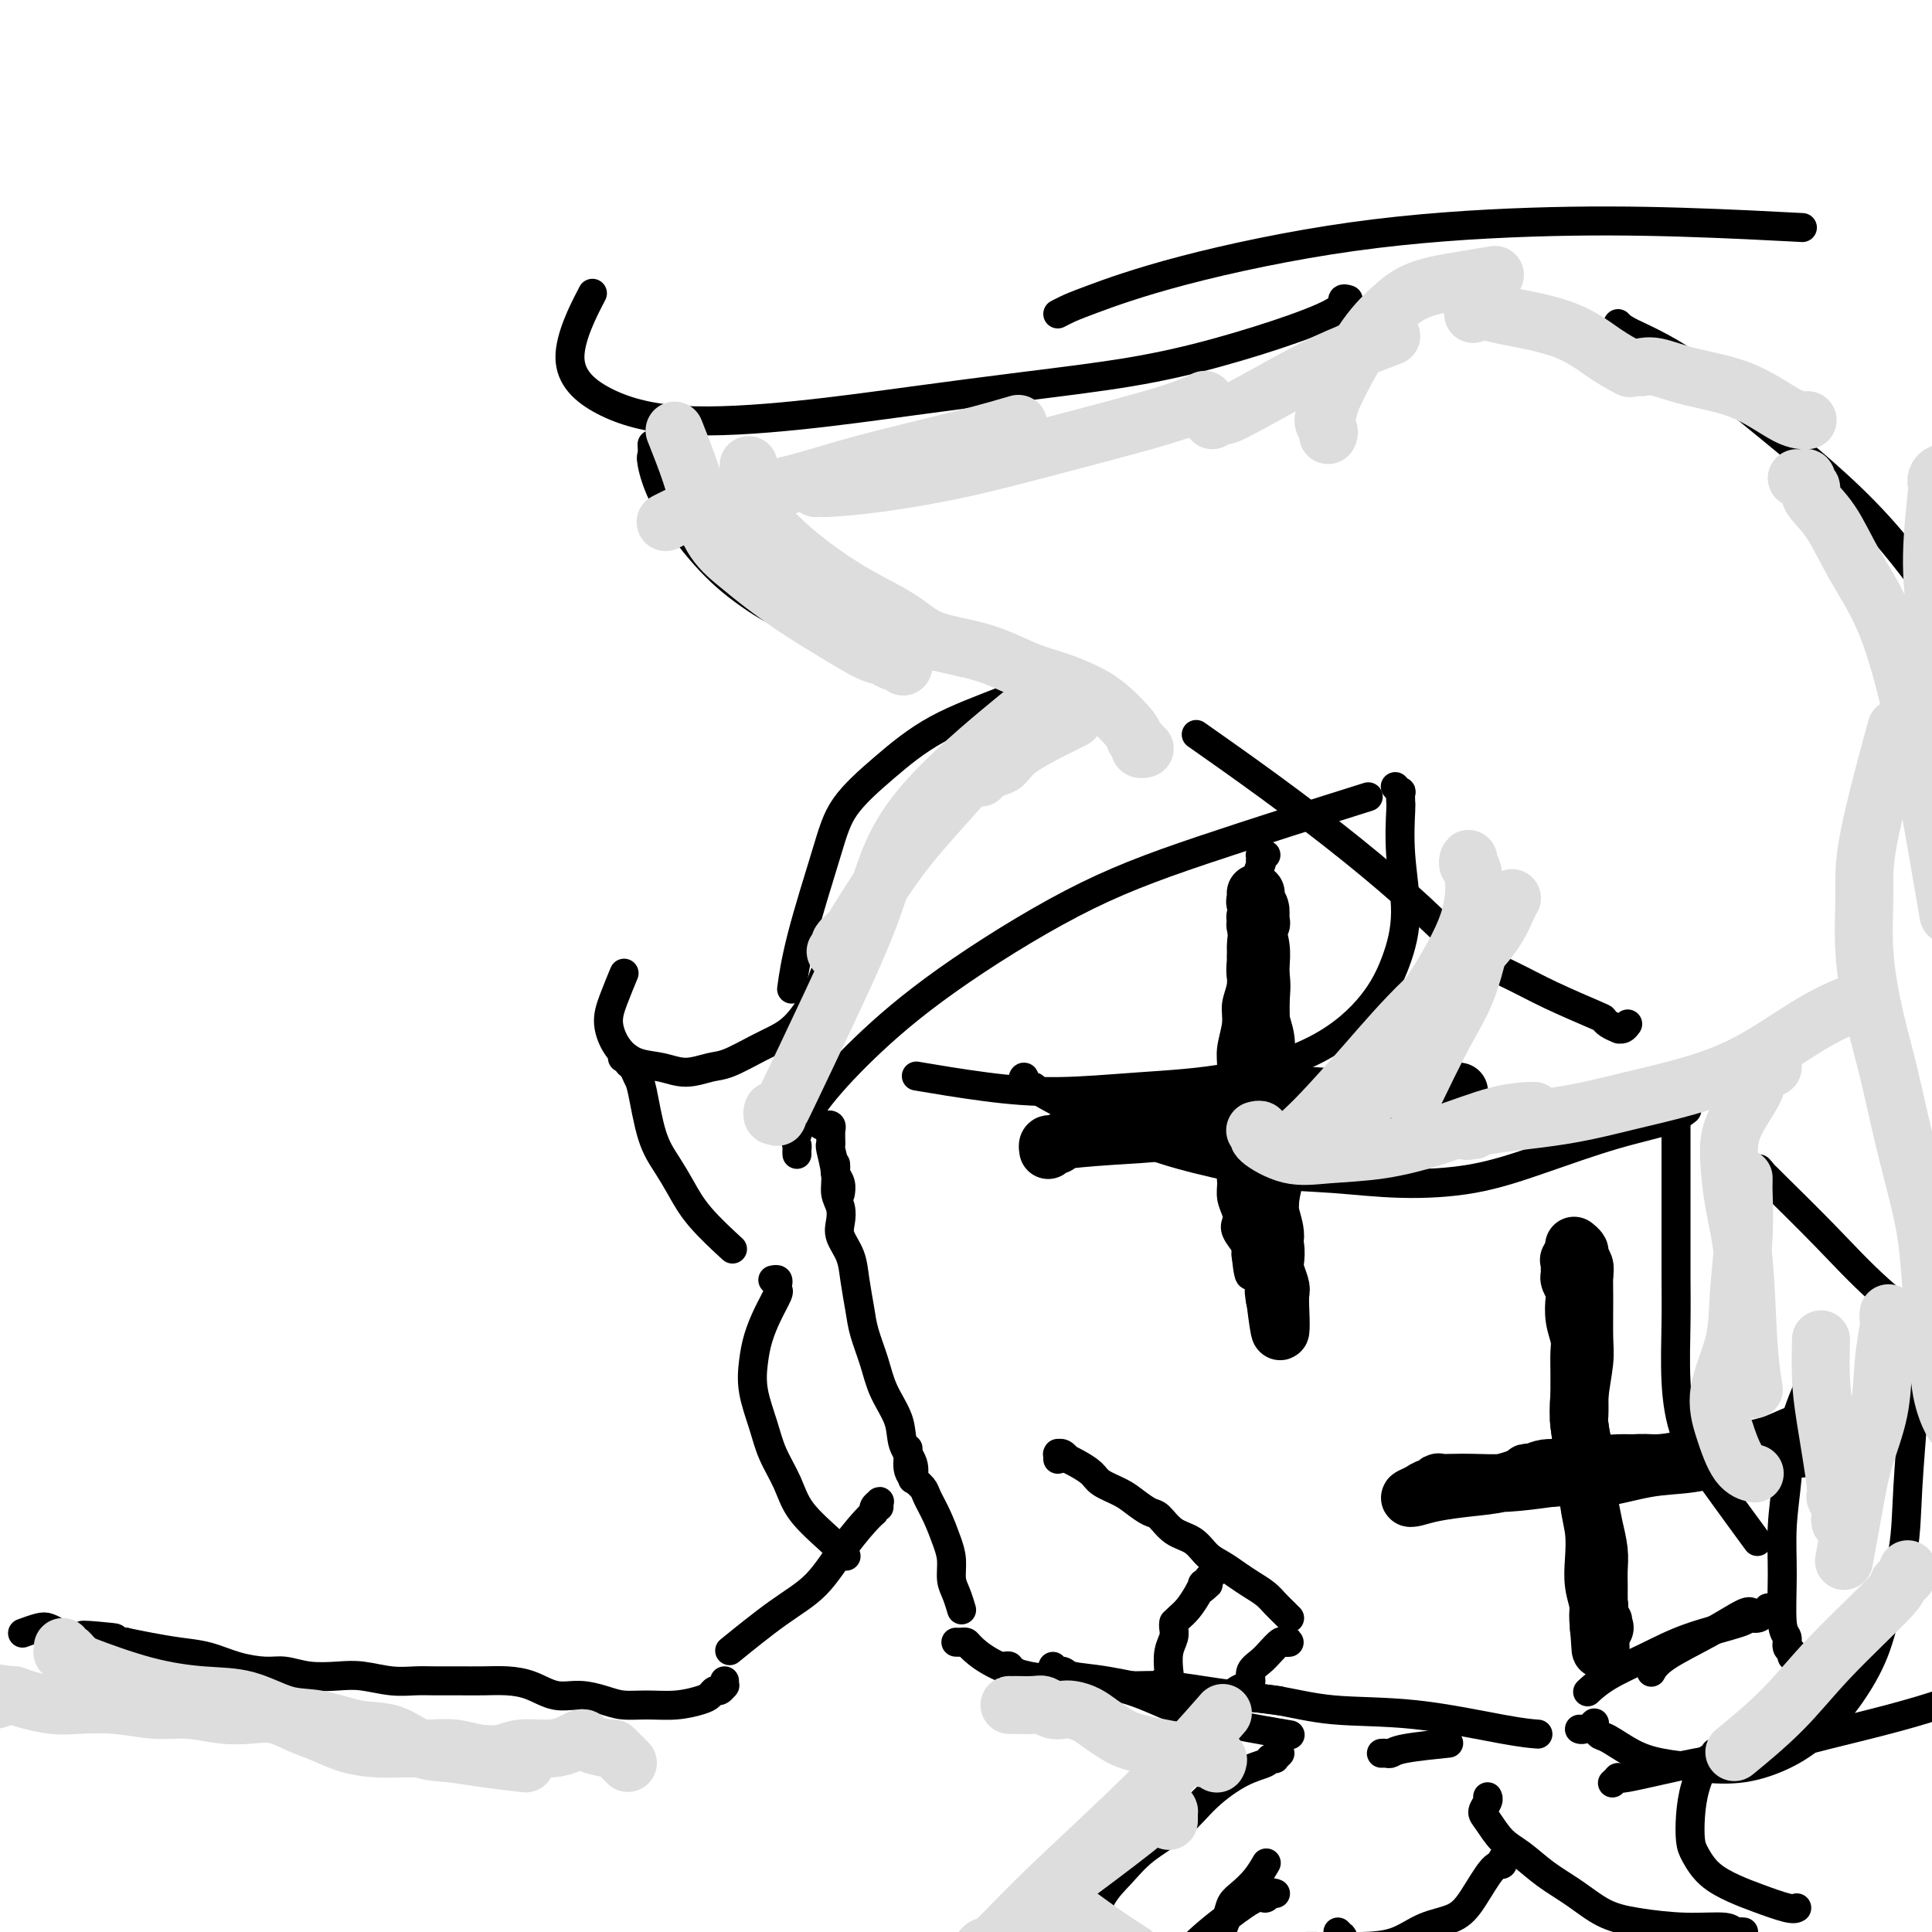 <svg viewBox='0 0 400 400' version='1.1' xmlns='http://www.w3.org/2000/svg' xmlns:xlink='http://www.w3.org/1999/xlink'><g fill='none' stroke='#000000' stroke-width='6' stroke-linecap='round' stroke-linejoin='round'><path d='M219,65c0.637,-0.328 1.274,-0.655 2,-1c0.726,-0.345 1.540,-0.706 5,-2c3.460,-1.294 9.564,-3.520 19,-6c9.436,-2.480 22.202,-5.214 35,-7c12.798,-1.786 25.626,-2.623 37,-3c11.374,-0.377 21.293,-0.294 31,0c9.707,0.294 19.202,0.798 23,1c3.798,0.202 1.899,0.101 0,0'/><path d='M335,67c0.422,0.471 0.845,0.942 3,2c2.155,1.058 6.043,2.702 11,6c4.957,3.298 10.983,8.248 18,14c7.017,5.752 15.025,12.305 22,20c6.975,7.695 12.916,16.533 18,24c5.084,7.467 9.310,13.562 11,16c1.690,2.438 0.845,1.219 0,0'/><path d='M279,62c0.129,0.037 0.258,0.074 0,0c-0.258,-0.074 -0.903,-0.260 -1,0c-0.097,0.260 0.355,0.965 -1,2c-1.355,1.035 -4.517,2.402 -9,4c-4.483,1.598 -10.286,3.429 -16,5c-5.714,1.571 -11.340,2.882 -18,4c-6.660,1.118 -14.354,2.042 -22,3c-7.646,0.958 -15.245,1.951 -23,3c-7.755,1.049 -15.667,2.153 -24,3c-8.333,0.847 -17.086,1.437 -24,1c-6.914,-0.437 -11.987,-1.901 -16,-4c-4.013,-2.099 -6.965,-4.834 -7,-9c-0.035,-4.166 2.847,-9.762 4,-12c1.153,-2.238 0.576,-1.119 0,0'/><path d='M135,92c0.040,0.786 0.081,1.572 0,2c-0.081,0.428 -0.282,0.497 0,2c0.282,1.503 1.049,4.440 3,8c1.951,3.560 5.088,7.742 8,11c2.912,3.258 5.601,5.591 9,8c3.399,2.409 7.509,4.893 14,7c6.491,2.107 15.363,3.836 21,5c5.637,1.164 8.039,1.761 9,2c0.961,0.239 0.480,0.119 0,0'/><path d='M223,141c-0.715,0.086 -1.430,0.173 -2,0c-0.570,-0.173 -0.996,-0.604 -3,0c-2.004,0.604 -5.587,2.244 -10,4c-4.413,1.756 -9.654,3.627 -14,6c-4.346,2.373 -7.795,5.246 -11,8c-3.205,2.754 -6.165,5.387 -8,8c-1.835,2.613 -2.543,5.206 -4,10c-1.457,4.794 -3.661,11.791 -5,17c-1.339,5.209 -1.811,8.631 -2,10c-0.189,1.369 -0.094,0.684 0,0'/><path d='M165,239c-0.017,-0.331 -0.035,-0.662 0,-1c0.035,-0.338 0.122,-0.682 0,-1c-0.122,-0.318 -0.452,-0.609 0,-2c0.452,-1.391 1.686,-3.881 4,-7c2.314,-3.119 5.707,-6.865 10,-11c4.293,-4.135 9.484,-8.658 17,-14c7.516,-5.342 17.355,-11.504 26,-16c8.645,-4.496 16.097,-7.326 27,-11c10.903,-3.674 25.258,-8.193 31,-10c5.742,-1.807 2.871,-0.904 0,0'/><path d='M289,163c-0.113,-0.129 -0.226,-0.258 0,0c0.226,0.258 0.791,0.902 1,1c0.209,0.098 0.061,-0.351 0,0c-0.061,0.351 -0.035,1.500 0,2c0.035,0.500 0.079,0.349 0,2c-0.079,1.651 -0.279,5.104 0,9c0.279,3.896 1.039,8.234 1,12c-0.039,3.766 -0.876,6.959 -2,10c-1.124,3.041 -2.535,5.929 -5,9c-2.465,3.071 -5.985,6.324 -11,9c-5.015,2.676 -11.524,4.776 -18,6c-6.476,1.224 -12.918,1.571 -19,2c-6.082,0.429 -11.806,0.940 -17,1c-5.194,0.060 -9.860,-0.330 -15,-1c-5.140,-0.670 -10.754,-1.620 -13,-2c-2.246,-0.380 -1.123,-0.190 0,0'/><path d='M212,224c0.064,-0.507 0.129,-1.014 0,-1c-0.129,0.014 -0.450,0.548 0,1c0.450,0.452 1.672,0.821 2,1c0.328,0.179 -0.239,0.166 3,2c3.239,1.834 10.284,5.515 16,8c5.716,2.485 10.102,3.775 15,5c4.898,1.225 10.308,2.384 15,3c4.692,0.616 8.665,0.688 13,1c4.335,0.312 9.030,0.863 14,1c4.970,0.137 10.215,-0.139 15,-1c4.785,-0.861 9.111,-2.308 14,-4c4.889,-1.692 10.341,-3.629 15,-5c4.659,-1.371 8.523,-2.177 11,-3c2.477,-0.823 3.565,-1.664 4,-2c0.435,-0.336 0.218,-0.168 0,0'/><path d='M347,233c-0.000,0.203 -0.000,0.407 0,1c0.000,0.593 0.000,1.577 0,2c-0.000,0.423 -0.001,0.285 0,3c0.001,2.715 0.004,8.281 0,13c-0.004,4.719 -0.015,8.590 0,12c0.015,3.410 0.054,6.359 0,10c-0.054,3.641 -0.202,7.976 0,12c0.202,4.024 0.755,7.738 2,11c1.245,3.262 3.181,6.070 6,10c2.819,3.930 6.520,8.980 8,11c1.480,2.020 0.740,1.010 0,0'/><path d='M371,343c0.122,-0.363 0.243,-0.726 0,-1c-0.243,-0.274 -0.851,-0.460 -1,-1c-0.149,-0.540 0.160,-1.436 0,-2c-0.160,-0.564 -0.788,-0.796 -1,-3c-0.212,-2.204 -0.009,-6.378 0,-10c0.009,-3.622 -0.176,-6.691 0,-10c0.176,-3.309 0.713,-6.859 1,-10c0.287,-3.141 0.324,-5.873 1,-9c0.676,-3.127 1.990,-6.650 3,-9c1.010,-2.350 1.717,-3.529 2,-4c0.283,-0.471 0.141,-0.236 0,0'/><path d='M396,287c0.007,-0.309 0.015,-0.618 0,0c-0.015,0.618 -0.052,2.163 0,3c0.052,0.837 0.192,0.965 0,4c-0.192,3.035 -0.717,8.977 -1,14c-0.283,5.023 -0.324,9.126 -1,13c-0.676,3.874 -1.986,7.519 -3,11c-1.014,3.481 -1.730,6.796 -3,10c-1.270,3.204 -3.092,6.295 -5,9c-1.908,2.705 -3.902,5.024 -6,7c-2.098,1.976 -4.300,3.611 -7,5c-2.700,1.389 -5.900,2.533 -9,3c-3.100,0.467 -6.101,0.257 -9,0c-2.899,-0.257 -5.695,-0.559 -8,-1c-2.305,-0.441 -4.118,-1.019 -6,-2c-1.882,-0.981 -3.831,-2.364 -5,-3c-1.169,-0.636 -1.557,-0.524 -2,-1c-0.443,-0.476 -0.942,-1.539 -1,-2c-0.058,-0.461 0.325,-0.319 0,0c-0.325,0.319 -1.357,0.817 -2,1c-0.643,0.183 -0.898,0.052 -1,0c-0.102,-0.052 -0.051,-0.026 0,0'/><path d='M334,369c-0.146,0.135 -0.292,0.269 0,0c0.292,-0.269 1.020,-0.943 1,-1c-0.020,-0.057 -0.790,0.501 2,0c2.790,-0.501 9.138,-2.063 14,-3c4.862,-0.937 8.236,-1.251 12,-2c3.764,-0.749 7.917,-1.934 12,-3c4.083,-1.066 8.095,-2.014 12,-3c3.905,-0.986 7.704,-2.010 11,-3c3.296,-0.990 6.090,-1.946 8,-3c1.910,-1.054 2.937,-2.207 7,-5c4.063,-2.793 11.161,-7.227 14,-9c2.839,-1.773 1.420,-0.887 0,0'/><path d='M173,241c0.030,0.354 0.061,0.708 0,1c-0.061,0.292 -0.212,0.522 0,1c0.212,0.478 0.788,1.206 1,2c0.212,0.794 0.061,1.656 0,2c-0.061,0.344 -0.030,0.172 0,0'/><path d='M170,233c0.453,-0.008 0.906,-0.016 1,0c0.094,0.016 -0.171,0.055 0,0c0.171,-0.055 0.778,-0.204 1,0c0.222,0.204 0.060,0.763 0,1c-0.060,0.237 -0.017,0.154 0,0c0.017,-0.154 0.009,-0.380 0,0c-0.009,0.380 -0.017,1.365 0,2c0.017,0.635 0.061,0.922 0,1c-0.061,0.078 -0.226,-0.051 0,1c0.226,1.051 0.843,3.281 1,5c0.157,1.719 -0.147,2.927 0,4c0.147,1.073 0.746,2.010 1,3c0.254,0.990 0.162,2.032 0,3c-0.162,0.968 -0.395,1.863 0,3c0.395,1.137 1.419,2.515 2,4c0.581,1.485 0.721,3.077 1,5c0.279,1.923 0.699,4.176 1,6c0.301,1.824 0.485,3.219 1,5c0.515,1.781 1.361,3.950 2,6c0.639,2.050 1.071,3.982 2,6c0.929,2.018 2.354,4.121 3,6c0.646,1.879 0.513,3.535 1,5c0.487,1.465 1.593,2.741 2,4c0.407,1.259 0.116,2.503 0,3c-0.116,0.497 -0.058,0.249 0,0'/><path d='M188,300c-0.000,0.030 -0.000,0.060 0,0c0.000,-0.060 0.000,-0.210 0,0c-0.000,0.210 -0.001,0.780 0,1c0.001,0.220 0.002,0.089 0,0c-0.002,-0.089 -0.008,-0.137 0,0c0.008,0.137 0.029,0.458 0,1c-0.029,0.542 -0.107,1.305 0,2c0.107,0.695 0.399,1.323 1,2c0.601,0.677 1.510,1.405 2,2c0.490,0.595 0.561,1.058 1,2c0.439,0.942 1.245,2.362 2,4c0.755,1.638 1.460,3.494 2,5c0.540,1.506 0.915,2.663 1,4c0.085,1.337 -0.122,2.853 0,4c0.122,1.147 0.571,1.924 1,3c0.429,1.076 0.837,2.450 1,3c0.163,0.550 0.082,0.275 0,0'/><path d='M208,345c-0.122,0.031 -0.245,0.061 0,0c0.245,-0.061 0.856,-0.214 1,0c0.144,0.214 -0.180,0.796 0,1c0.180,0.204 0.864,0.031 1,0c0.136,-0.031 -0.277,0.082 1,1c1.277,0.918 4.244,2.641 7,3c2.756,0.359 5.299,-0.647 8,-1c2.701,-0.353 5.559,-0.052 8,0c2.441,0.052 4.466,-0.143 7,0c2.534,0.143 5.576,0.626 8,1c2.424,0.374 4.230,0.639 7,1c2.770,0.361 6.506,0.817 8,1c1.494,0.183 0.747,0.091 0,0'/><path d='M198,340c-0.086,-0.003 -0.172,-0.006 0,0c0.172,0.006 0.601,0.023 1,0c0.399,-0.023 0.769,-0.084 1,0c0.231,0.084 0.323,0.314 1,1c0.677,0.686 1.941,1.829 4,3c2.059,1.171 4.915,2.372 8,3c3.085,0.628 6.401,0.683 10,1c3.599,0.317 7.481,0.894 11,2c3.519,1.106 6.675,2.740 10,4c3.325,1.260 6.818,2.147 11,3c4.182,0.853 9.052,1.672 11,2c1.948,0.328 0.974,0.164 0,0'/><path d='M218,345c-0.204,0.449 -0.408,0.897 0,1c0.408,0.103 1.430,-0.141 2,0c0.570,0.141 0.690,0.667 2,1c1.310,0.333 3.812,0.475 7,1c3.188,0.525 7.062,1.434 11,2c3.938,0.566 7.938,0.789 12,1c4.062,0.211 8.185,0.410 12,1c3.815,0.590 7.320,1.570 12,2c4.680,0.430 10.533,0.311 17,1c6.467,0.689 13.549,2.185 18,3c4.451,0.815 6.272,0.947 7,1c0.728,0.053 0.364,0.026 0,0'/><path d='M286,363c0.337,-0.022 0.673,-0.045 1,0c0.327,0.045 0.644,0.156 1,0c0.356,-0.156 0.750,-0.581 3,-1c2.250,-0.419 6.357,-0.834 8,-1c1.643,-0.166 0.821,-0.083 0,0'/><path d='M365,334c0.051,-0.117 0.102,-0.233 0,0c-0.102,0.233 -0.358,0.817 -1,1c-0.642,0.183 -1.669,-0.034 -2,0c-0.331,0.034 0.033,0.318 -2,1c-2.033,0.682 -6.465,1.763 -10,3c-3.535,1.237 -6.174,2.631 -9,4c-2.826,1.369 -5.838,2.715 -8,4c-2.162,1.285 -3.475,2.510 -4,3c-0.525,0.490 -0.263,0.245 0,0'/><path d='M366,333c0.058,-0.107 0.117,-0.214 0,0c-0.117,0.214 -0.409,0.749 -1,1c-0.591,0.251 -1.483,0.218 -2,0c-0.517,-0.218 -0.661,-0.622 -2,0c-1.339,0.622 -3.874,2.270 -7,4c-3.126,1.730 -6.841,3.543 -9,5c-2.159,1.457 -2.760,2.559 -3,3c-0.240,0.441 -0.120,0.220 0,0'/><path d='M264,364c0.544,-0.534 1.088,-1.069 1,-1c-0.088,0.069 -0.807,0.740 -1,1c-0.193,0.260 0.140,0.108 0,0c-0.140,-0.108 -0.754,-0.172 -1,0c-0.246,0.172 -0.123,0.579 -1,1c-0.877,0.421 -2.755,0.857 -5,2c-2.245,1.143 -4.859,2.995 -7,5c-2.141,2.005 -3.809,4.165 -6,6c-2.191,1.835 -4.906,3.347 -7,5c-2.094,1.653 -3.567,3.449 -5,5c-1.433,1.551 -2.828,2.859 -4,5c-1.172,2.141 -2.123,5.115 -3,7c-0.877,1.885 -1.679,2.681 -2,3c-0.321,0.319 -0.160,0.159 0,0'/><path d='M182,312c-0.030,-0.401 -0.061,-0.801 0,-1c0.061,-0.199 0.212,-0.195 0,0c-0.212,0.195 -0.788,0.582 -1,1c-0.212,0.418 -0.060,0.866 0,1c0.060,0.134 0.029,-0.047 -1,1c-1.029,1.047 -3.055,3.322 -5,6c-1.945,2.678 -3.810,5.759 -6,8c-2.190,2.241 -4.705,3.642 -8,6c-3.295,2.358 -7.370,5.674 -9,7c-1.630,1.326 -0.815,0.663 0,0'/><path d='M150,348c-0.024,0.455 -0.048,0.909 0,1c0.048,0.091 0.167,-0.183 0,0c-0.167,0.183 -0.619,0.823 -1,1c-0.381,0.177 -0.691,-0.111 -1,0c-0.309,0.111 -0.617,0.619 -1,1c-0.383,0.381 -0.842,0.635 -2,1c-1.158,0.365 -3.015,0.840 -5,1c-1.985,0.160 -4.098,0.006 -6,0c-1.902,-0.006 -3.593,0.135 -5,0c-1.407,-0.135 -2.532,-0.548 -4,-1c-1.468,-0.452 -3.280,-0.944 -5,-1c-1.720,-0.056 -3.347,0.325 -5,0c-1.653,-0.325 -3.331,-1.355 -5,-2c-1.669,-0.645 -3.331,-0.905 -5,-1c-1.669,-0.095 -3.347,-0.024 -5,0c-1.653,0.024 -3.281,0.003 -5,0c-1.719,-0.003 -3.528,0.013 -5,0c-1.472,-0.013 -2.605,-0.055 -4,0c-1.395,0.055 -3.052,0.207 -5,0c-1.948,-0.207 -4.189,-0.773 -6,-1c-1.811,-0.227 -3.193,-0.115 -5,0c-1.807,0.115 -4.039,0.234 -6,0c-1.961,-0.234 -3.650,-0.822 -5,-1c-1.350,-0.178 -2.363,0.055 -4,0c-1.637,-0.055 -3.900,-0.396 -6,-1c-2.100,-0.604 -4.037,-1.471 -6,-2c-1.963,-0.529 -3.952,-0.719 -6,-1c-2.048,-0.281 -4.157,-0.652 -6,-1c-1.843,-0.348 -3.422,-0.674 -5,-1'/><path d='M26,340c-16.368,-2.234 -5.790,-1.320 -3,-1c2.790,0.320 -2.210,0.046 -5,0c-2.790,-0.046 -3.372,0.135 -4,0c-0.628,-0.135 -1.304,-0.586 -2,-1c-0.696,-0.414 -1.413,-0.791 -2,-1c-0.587,-0.209 -1.043,-0.248 -2,0c-0.957,0.248 -2.416,0.785 -3,1c-0.584,0.215 -0.292,0.107 0,0'/><path d='M238,410c0.339,-0.083 0.679,-0.165 1,0c0.321,0.165 0.624,0.579 1,1c0.376,0.421 0.825,0.850 1,1c0.175,0.150 0.078,0.021 2,1c1.922,0.979 5.864,3.067 9,5c3.136,1.933 5.465,3.712 8,5c2.535,1.288 5.275,2.086 8,3c2.725,0.914 5.435,1.944 8,3c2.565,1.056 4.987,2.139 8,3c3.013,0.861 6.619,1.501 9,2c2.381,0.499 3.537,0.857 4,1c0.463,0.143 0.231,0.072 0,0'/><path d='M172,198c0.000,-0.111 0.001,-0.222 0,0c-0.001,0.222 -0.003,0.778 0,1c0.003,0.222 0.010,0.112 0,0c-0.010,-0.112 -0.039,-0.224 0,0c0.039,0.224 0.145,0.784 0,1c-0.145,0.216 -0.542,0.087 -1,1c-0.458,0.913 -0.976,2.868 -2,5c-1.024,2.132 -2.555,4.440 -4,6c-1.445,1.560 -2.805,2.370 -4,3c-1.195,0.630 -2.226,1.080 -4,2c-1.774,0.920 -4.291,2.311 -6,3c-1.709,0.689 -2.611,0.675 -4,1c-1.389,0.325 -3.266,0.990 -5,1c-1.734,0.010 -3.324,-0.634 -5,-1c-1.676,-0.366 -3.436,-0.453 -5,-1c-1.564,-0.547 -2.930,-1.556 -4,-3c-1.070,-1.444 -1.843,-3.325 -2,-5c-0.157,-1.675 0.304,-3.143 1,-5c0.696,-1.857 1.627,-4.102 2,-5c0.373,-0.898 0.186,-0.449 0,0'/><path d='M129,219c-0.120,0.026 -0.239,0.052 0,0c0.239,-0.052 0.837,-0.182 1,0c0.163,0.182 -0.109,0.676 0,1c0.109,0.324 0.598,0.476 1,1c0.402,0.524 0.715,1.419 1,2c0.285,0.581 0.541,0.848 1,3c0.459,2.152 1.122,6.189 2,9c0.878,2.811 1.970,4.397 3,6c1.030,1.603 1.998,3.224 3,5c1.002,1.776 2.039,3.709 4,6c1.961,2.291 4.846,4.940 6,6c1.154,1.060 0.577,0.530 0,0'/><path d='M160,265c0.419,-0.085 0.839,-0.169 1,0c0.161,0.169 0.065,0.593 0,1c-0.065,0.407 -0.098,0.799 0,1c0.098,0.201 0.326,0.210 0,1c-0.326,0.790 -1.205,2.359 -2,4c-0.795,1.641 -1.504,3.354 -2,5c-0.496,1.646 -0.778,3.226 -1,5c-0.222,1.774 -0.383,3.743 0,6c0.383,2.257 1.309,4.803 2,7c0.691,2.197 1.145,4.046 2,6c0.855,1.954 2.110,4.012 3,6c0.890,1.988 1.414,3.904 3,6c1.586,2.096 4.235,4.372 6,6c1.765,1.628 2.647,2.608 3,3c0.353,0.392 0.176,0.196 0,0'/><path d='M356,364c-0.416,0.105 -0.831,0.210 -1,0c-0.169,-0.210 -0.090,-0.736 0,-1c0.090,-0.264 0.192,-0.267 0,0c-0.192,0.267 -0.679,0.802 -1,1c-0.321,0.198 -0.476,0.057 -1,1c-0.524,0.943 -1.415,2.969 -2,5c-0.585,2.031 -0.863,4.067 -1,6c-0.137,1.933 -0.132,3.763 0,5c0.132,1.237 0.392,1.880 1,3c0.608,1.120 1.564,2.717 3,4c1.436,1.283 3.352,2.253 5,3c1.648,0.747 3.029,1.272 5,2c1.971,0.728 4.531,1.657 6,2c1.469,0.343 1.848,0.098 2,0c0.152,-0.098 0.076,-0.049 0,0'/><path d='M361,400c-0.323,-0.032 -0.647,-0.064 -1,0c-0.353,0.064 -0.736,0.223 -1,0c-0.264,-0.223 -0.410,-0.828 -2,-1c-1.590,-0.172 -4.623,0.090 -8,0c-3.377,-0.090 -7.099,-0.531 -10,-1c-2.901,-0.469 -4.982,-0.967 -7,-2c-2.018,-1.033 -3.973,-2.602 -6,-4c-2.027,-1.398 -4.128,-2.625 -6,-4c-1.872,-1.375 -3.517,-2.897 -5,-4c-1.483,-1.103 -2.804,-1.788 -4,-3c-1.196,-1.212 -2.268,-2.952 -3,-4c-0.732,-1.048 -1.124,-1.405 -1,-2c0.124,-0.595 0.764,-1.430 1,-2c0.236,-0.570 0.067,-0.877 0,-1c-0.067,-0.123 -0.034,-0.061 0,0'/><path d='M312,383c-0.033,-0.092 -0.066,-0.184 0,0c0.066,0.184 0.230,0.643 0,1c-0.230,0.357 -0.853,0.614 -1,1c-0.147,0.386 0.181,0.903 0,1c-0.181,0.097 -0.871,-0.227 -2,1c-1.129,1.227 -2.698,4.003 -4,6c-1.302,1.997 -2.338,3.215 -4,4c-1.662,0.785 -3.951,1.139 -6,2c-2.049,0.861 -3.858,2.231 -6,3c-2.142,0.769 -4.617,0.938 -7,1c-2.383,0.062 -4.675,0.017 -7,0c-2.325,-0.017 -4.683,-0.004 -7,0c-2.317,0.004 -4.593,0.001 -7,0c-2.407,-0.001 -4.944,-0.000 -7,0c-2.056,0.000 -3.630,0.000 -5,0c-1.370,-0.000 -2.534,-0.000 -3,0c-0.466,0.000 -0.233,0.000 0,0'/><path d='M250,409c0.003,0.085 0.007,0.170 0,0c-0.007,-0.170 -0.023,-0.594 0,-1c0.023,-0.406 0.086,-0.794 0,-1c-0.086,-0.206 -0.319,-0.228 0,-1c0.319,-0.772 1.191,-2.292 2,-4c0.809,-1.708 1.555,-3.603 2,-5c0.445,-1.397 0.589,-2.294 1,-3c0.411,-0.706 1.090,-1.220 2,-2c0.910,-0.780 2.053,-1.825 3,-3c0.947,-1.175 1.699,-2.478 2,-3c0.301,-0.522 0.150,-0.261 0,0'/><path d='M264,392c-0.024,-0.010 -0.048,-0.019 0,0c0.048,0.019 0.169,0.068 0,0c-0.169,-0.068 -0.627,-0.251 -1,0c-0.373,0.251 -0.661,0.936 -1,1c-0.339,0.064 -0.729,-0.494 -2,0c-1.271,0.494 -3.423,2.038 -6,4c-2.577,1.962 -5.577,4.340 -8,7c-2.423,2.660 -4.268,5.601 -6,8c-1.732,2.399 -3.352,4.257 -4,5c-0.648,0.743 -0.324,0.372 0,0'/><path d='M277,400c0.512,0.548 1.024,1.095 1,1c-0.024,-0.095 -0.583,-0.833 0,1c0.583,1.833 2.310,6.238 3,8c0.690,1.762 0.345,0.881 0,0'/><path d='M262,177c-0.030,-0.001 -0.061,-0.003 0,0c0.061,0.003 0.212,0.010 0,0c-0.212,-0.010 -0.787,-0.035 -1,0c-0.213,0.035 -0.064,0.132 0,0c0.064,-0.132 0.041,-0.494 0,0c-0.041,0.494 -0.101,1.843 0,2c0.101,0.157 0.363,-0.878 0,0c-0.363,0.878 -1.350,3.669 -2,6c-0.650,2.331 -0.963,4.202 -1,6c-0.037,1.798 0.201,3.522 0,5c-0.201,1.478 -0.842,2.709 -1,4c-0.158,1.291 0.168,2.640 0,4c-0.168,1.360 -0.831,2.729 -1,4c-0.169,1.271 0.155,2.443 0,4c-0.155,1.557 -0.788,3.500 -1,5c-0.212,1.500 -0.003,2.559 0,4c0.003,1.441 -0.199,3.264 0,5c0.199,1.736 0.800,3.384 1,5c0.200,1.616 0.000,3.198 0,4c-0.000,0.802 0.200,0.823 0,2c-0.200,1.177 -0.799,3.509 -1,5c-0.201,1.491 -0.003,2.141 0,3c0.003,0.859 -0.188,1.925 0,3c0.188,1.075 0.754,2.157 1,3c0.246,0.843 0.171,1.445 0,2c-0.171,0.555 -0.438,1.063 0,2c0.438,0.937 1.581,2.303 2,3c0.419,0.697 0.113,0.726 0,1c-0.113,0.274 -0.032,0.793 0,1c0.032,0.207 0.016,0.104 0,0'/><path d='M258,260c0.756,7.087 1.145,3.304 1,1c-0.145,-2.304 -0.823,-3.129 -1,-4c-0.177,-0.871 0.148,-1.787 0,-3c-0.148,-1.213 -0.768,-2.725 -1,-4c-0.232,-1.275 -0.076,-2.315 0,-3c0.076,-0.685 0.073,-1.014 0,-2c-0.073,-0.986 -0.216,-2.627 0,-4c0.216,-1.373 0.791,-2.478 1,-4c0.209,-1.522 0.051,-3.462 0,-5c-0.051,-1.538 0.004,-2.672 0,-4c-0.004,-1.328 -0.068,-2.848 0,-4c0.068,-1.152 0.268,-1.936 0,-3c-0.268,-1.064 -1.004,-2.409 -1,-4c0.004,-1.591 0.747,-3.428 1,-5c0.253,-1.572 0.015,-2.880 0,-4c-0.015,-1.120 0.192,-2.051 0,-3c-0.192,-0.949 -0.784,-1.916 -1,-3c-0.216,-1.084 -0.058,-2.287 0,-3c0.058,-0.713 0.016,-0.937 0,-1c-0.016,-0.063 -0.004,0.035 0,0c0.004,-0.035 0.001,-0.202 0,0c-0.001,0.202 -0.000,0.772 0,1c0.000,0.228 0.000,0.114 0,0'/></g>
<g fill='none' stroke='#000000' stroke-width='12' stroke-linecap='round' stroke-linejoin='round'><path d='M260,185c-0.001,-0.006 -0.002,-0.012 0,0c0.002,0.012 0.005,0.044 0,0c-0.005,-0.044 -0.020,-0.162 0,0c0.020,0.162 0.076,0.604 0,1c-0.076,0.396 -0.283,0.745 0,1c0.283,0.255 1.056,0.416 1,2c-0.056,1.584 -0.939,4.590 -1,7c-0.061,2.410 0.702,4.225 1,6c0.298,1.775 0.131,3.510 0,5c-0.131,1.490 -0.227,2.735 0,4c0.227,1.265 0.775,2.550 1,4c0.225,1.450 0.126,3.065 0,5c-0.126,1.935 -0.278,4.191 0,6c0.278,1.809 0.987,3.171 1,5c0.013,1.829 -0.671,4.123 -1,6c-0.329,1.877 -0.303,3.335 0,5c0.303,1.665 0.884,3.537 1,5c0.116,1.463 -0.232,2.517 0,4c0.232,1.483 1.043,3.395 1,5c-0.043,1.605 -0.940,2.903 -1,4c-0.060,1.097 0.719,1.993 1,3c0.281,1.007 0.065,2.126 0,3c-0.065,0.874 0.021,1.505 0,2c-0.021,0.495 -0.149,0.856 0,1c0.149,0.144 0.574,0.072 1,0'/><path d='M265,269c0.562,12.984 -0.533,3.445 -1,0c-0.467,-3.445 -0.308,-0.795 0,0c0.308,0.795 0.763,-0.265 1,-1c0.237,-0.735 0.256,-1.146 0,-2c-0.256,-0.854 -0.788,-2.152 -1,-3c-0.212,-0.848 -0.105,-1.247 0,-2c0.105,-0.753 0.206,-1.860 0,-3c-0.206,-1.140 -0.721,-2.312 -1,-4c-0.279,-1.688 -0.323,-3.890 0,-6c0.323,-2.110 1.012,-4.126 1,-6c-0.012,-1.874 -0.725,-3.607 -1,-5c-0.275,-1.393 -0.112,-2.448 0,-4c0.112,-1.552 0.174,-3.601 0,-5c-0.174,-1.399 -0.582,-2.148 -1,-4c-0.418,-1.852 -0.844,-4.806 -1,-7c-0.156,-2.194 -0.041,-3.629 0,-5c0.041,-1.371 0.007,-2.679 0,-4c-0.007,-1.321 0.012,-2.654 0,-4c-0.012,-1.346 -0.056,-2.704 0,-4c0.056,-1.296 0.211,-2.529 0,-4c-0.211,-1.471 -0.790,-3.180 -1,-4c-0.210,-0.820 -0.053,-0.752 0,-1c0.053,-0.248 0.000,-0.812 0,-1c-0.000,-0.188 0.051,0.001 0,0c-0.051,-0.001 -0.206,-0.193 0,0c0.206,0.193 0.773,0.769 1,1c0.227,0.231 0.113,0.115 0,0'/><path d='M217,238c0.001,0.008 0.003,0.016 0,0c-0.003,-0.016 -0.010,-0.056 0,0c0.010,0.056 0.039,0.208 0,0c-0.039,-0.208 -0.144,-0.777 0,-1c0.144,-0.223 0.539,-0.100 1,0c0.461,0.100 0.989,0.177 1,0c0.011,-0.177 -0.494,-0.607 2,-1c2.494,-0.393 7.987,-0.750 12,-1c4.013,-0.250 6.545,-0.392 10,-1c3.455,-0.608 7.833,-1.683 10,-2c2.167,-0.317 2.121,0.122 5,0c2.879,-0.122 8.682,-0.806 12,-1c3.318,-0.194 4.153,0.103 6,0c1.847,-0.103 4.708,-0.606 7,-1c2.292,-0.394 4.015,-0.680 6,-1c1.985,-0.320 4.231,-0.674 6,-1c1.769,-0.326 3.062,-0.623 4,-1c0.938,-0.377 1.520,-0.833 2,-1c0.480,-0.167 0.858,-0.045 1,0c0.142,0.045 0.048,0.012 0,0c-0.048,-0.012 -0.052,-0.004 0,0c0.052,0.004 0.159,0.005 0,0c-0.159,-0.005 -0.584,-0.015 -1,0c-0.416,0.015 -0.823,0.056 -2,0c-1.177,-0.056 -3.125,-0.207 -5,0c-1.875,0.207 -3.679,0.774 -6,1c-2.321,0.226 -5.161,0.113 -8,0'/><path d='M280,227c-4.719,0.172 -5.516,0.102 -7,0c-1.484,-0.102 -3.654,-0.237 -6,0c-2.346,0.237 -4.869,0.847 -7,1c-2.131,0.153 -3.872,-0.151 -6,0c-2.128,0.151 -4.645,0.758 -7,1c-2.355,0.242 -4.548,0.120 -6,0c-1.452,-0.120 -2.161,-0.239 -3,0c-0.839,0.239 -1.807,0.834 -2,1c-0.193,0.166 0.389,-0.099 0,0c-0.389,0.099 -1.750,0.562 -3,1c-1.250,0.438 -2.389,0.849 -3,1c-0.611,0.151 -0.696,0.040 -1,0c-0.304,-0.040 -0.829,-0.011 -1,0c-0.171,0.011 0.010,0.002 0,0c-0.010,-0.002 -0.211,0.003 0,0c0.211,-0.003 0.836,-0.016 1,0c0.164,0.016 -0.131,0.059 0,0c0.131,-0.059 0.687,-0.222 1,0c0.313,0.222 0.382,0.828 1,1c0.618,0.172 1.785,-0.090 3,0c1.215,0.090 2.479,0.533 4,1c1.521,0.467 3.300,0.960 6,1c2.700,0.040 6.323,-0.371 10,-1c3.677,-0.629 7.410,-1.475 11,-2c3.590,-0.525 7.039,-0.729 10,-1c2.961,-0.271 5.434,-0.608 7,-1c1.566,-0.392 2.224,-0.837 3,-1c0.776,-0.163 1.671,-0.044 2,0c0.329,0.044 0.094,0.013 0,0c-0.094,-0.013 -0.047,-0.006 0,0'/><path d='M326,258c-0.009,-0.007 -0.017,-0.014 0,0c0.017,0.014 0.061,0.049 0,0c-0.061,-0.049 -0.227,-0.180 0,0c0.227,0.180 0.845,0.673 1,1c0.155,0.327 -0.155,0.489 0,1c0.155,0.511 0.775,1.372 1,2c0.225,0.628 0.057,1.023 0,2c-0.057,0.977 -0.002,2.536 0,5c0.002,2.464 -0.049,5.834 0,8c0.049,2.166 0.199,3.126 0,5c-0.199,1.874 -0.748,4.660 -1,7c-0.252,2.340 -0.207,4.235 0,6c0.207,1.765 0.578,3.402 1,5c0.422,1.598 0.897,3.157 1,5c0.103,1.843 -0.165,3.969 0,6c0.165,2.031 0.762,3.967 1,6c0.238,2.033 0.115,4.163 0,6c-0.115,1.837 -0.224,3.382 0,5c0.224,1.618 0.779,3.309 1,4c0.221,0.691 0.107,0.382 0,1c-0.107,0.618 -0.206,2.162 0,3c0.206,0.838 0.718,0.970 1,1c0.282,0.030 0.333,-0.044 0,0c-0.333,0.044 -1.051,0.204 -1,0c0.051,-0.204 0.872,-0.773 1,-1c0.128,-0.227 -0.436,-0.114 -1,0'/><path d='M331,336c0.773,11.652 0.207,1.783 0,-2c-0.207,-3.783 -0.055,-1.480 0,-1c0.055,0.480 0.012,-0.864 0,-2c-0.012,-1.136 0.008,-2.066 0,-3c-0.008,-0.934 -0.045,-1.872 0,-3c0.045,-1.128 0.171,-2.446 0,-4c-0.171,-1.554 -0.638,-3.346 -1,-5c-0.362,-1.654 -0.619,-3.171 -1,-5c-0.381,-1.829 -0.887,-3.970 -1,-5c-0.113,-1.030 0.166,-0.949 0,-3c-0.166,-2.051 -0.777,-6.233 -1,-8c-0.223,-1.767 -0.059,-1.119 0,-2c0.059,-0.881 0.012,-3.291 0,-5c-0.012,-1.709 0.011,-2.716 0,-4c-0.011,-1.284 -0.054,-2.843 0,-4c0.054,-1.157 0.207,-1.910 0,-3c-0.207,-1.090 -0.773,-2.515 -1,-4c-0.227,-1.485 -0.113,-3.028 0,-4c0.113,-0.972 0.227,-1.374 0,-2c-0.227,-0.626 -0.793,-1.478 -1,-2c-0.207,-0.522 -0.055,-0.714 0,-1c0.055,-0.286 0.013,-0.667 0,-1c-0.013,-0.333 0.003,-0.619 0,-1c-0.003,-0.381 -0.025,-0.859 0,-1c0.025,-0.141 0.098,0.053 0,0c-0.098,-0.053 -0.366,-0.354 0,0c0.366,0.354 1.368,1.365 2,2c0.632,0.635 0.895,0.896 1,1c0.105,0.104 0.053,0.052 0,0'/><path d='M386,300c-0.032,-0.423 -0.064,-0.845 0,-1c0.064,-0.155 0.224,-0.041 0,0c-0.224,0.041 -0.831,0.010 -1,0c-0.169,-0.010 0.100,0.001 0,0c-0.100,-0.001 -0.569,-0.014 -1,0c-0.431,0.014 -0.822,0.055 -1,0c-0.178,-0.055 -0.142,-0.204 -2,0c-1.858,0.204 -5.610,0.763 -9,1c-3.390,0.237 -6.417,0.154 -9,0c-2.583,-0.154 -4.722,-0.377 -7,0c-2.278,0.377 -4.696,1.355 -7,2c-2.304,0.645 -4.494,0.957 -7,1c-2.506,0.043 -5.330,-0.183 -8,0c-2.670,0.183 -5.188,0.774 -7,1c-1.812,0.226 -2.919,0.088 -4,0c-1.081,-0.088 -2.137,-0.126 -3,0c-0.863,0.126 -1.533,0.416 -3,1c-1.467,0.584 -3.729,1.464 -6,2c-2.271,0.536 -4.550,0.729 -7,1c-2.450,0.271 -5.071,0.618 -7,1c-1.929,0.382 -3.164,0.797 -4,1c-0.836,0.203 -1.271,0.194 -1,0c0.271,-0.194 1.247,-0.574 2,-1c0.753,-0.426 1.282,-0.899 2,-1c0.718,-0.101 1.624,0.169 2,0c0.376,-0.169 0.221,-0.777 0,-1c-0.221,-0.223 -0.510,-0.063 0,0c0.510,0.063 1.817,0.027 3,0c1.183,-0.027 2.242,-0.046 4,0c1.758,0.046 4.217,0.156 7,0c2.783,-0.156 5.892,-0.578 9,-1'/><path d='M321,306c6.105,-0.507 7.367,0.227 10,0c2.633,-0.227 6.638,-1.413 10,-2c3.362,-0.587 6.081,-0.573 9,-1c2.919,-0.427 6.040,-1.295 9,-2c2.960,-0.705 5.761,-1.247 8,-2c2.239,-0.753 3.916,-1.716 5,-2c1.084,-0.284 1.576,0.113 2,0c0.424,-0.113 0.781,-0.736 1,-1c0.219,-0.264 0.301,-0.169 0,0c-0.301,0.169 -0.985,0.413 -2,1c-1.015,0.587 -2.360,1.516 -4,2c-1.640,0.484 -3.575,0.521 -6,1c-2.425,0.479 -5.339,1.400 -8,2c-2.661,0.600 -5.068,0.879 -7,1c-1.932,0.121 -3.391,0.084 -5,0c-1.609,-0.084 -3.370,-0.215 -5,0c-1.630,0.215 -3.129,0.776 -5,1c-1.871,0.224 -4.114,0.112 -6,0c-1.886,-0.112 -3.416,-0.222 -5,0c-1.584,0.222 -3.223,0.778 -4,1c-0.777,0.222 -0.692,0.112 -1,0c-0.308,-0.112 -1.011,-0.226 -1,0c0.011,0.226 0.734,0.792 1,1c0.266,0.208 0.076,0.060 0,0c-0.076,-0.060 -0.038,-0.030 0,0'/></g>
<g fill='none' stroke='#000000' stroke-width='6' stroke-linecap='round' stroke-linejoin='round'><path d='M219,302c0.002,0.113 0.003,0.225 0,0c-0.003,-0.225 -0.011,-0.788 0,-1c0.011,-0.212 0.040,-0.071 0,0c-0.040,0.071 -0.150,0.074 0,0c0.150,-0.074 0.558,-0.224 1,0c0.442,0.224 0.917,0.822 1,1c0.083,0.178 -0.228,-0.066 0,0c0.228,0.066 0.994,0.440 2,1c1.006,0.560 2.251,1.306 3,2c0.749,0.694 1.001,1.336 2,2c0.999,0.664 2.745,1.351 4,2c1.255,0.649 2.020,1.261 3,2c0.980,0.739 2.177,1.605 3,2c0.823,0.395 1.273,0.318 2,1c0.727,0.682 1.731,2.122 3,3c1.269,0.878 2.804,1.194 4,2c1.196,0.806 2.053,2.103 3,3c0.947,0.897 1.983,1.395 3,2c1.017,0.605 2.016,1.317 3,2c0.984,0.683 1.952,1.335 3,2c1.048,0.665 2.176,1.341 3,2c0.824,0.659 1.345,1.300 2,2c0.655,0.700 1.446,1.458 2,2c0.554,0.542 0.873,0.869 1,1c0.127,0.131 0.064,0.065 0,0'/><path d='M249,329c-0.122,0.091 -0.243,0.182 0,0c0.243,-0.182 0.851,-0.638 1,-1c0.149,-0.362 -0.160,-0.630 0,-1c0.160,-0.370 0.789,-0.841 1,-1c0.211,-0.159 0.005,-0.004 0,0c-0.005,0.004 0.191,-0.142 0,0c-0.191,0.142 -0.769,0.573 -1,1c-0.231,0.427 -0.117,0.852 0,1c0.117,0.148 0.236,0.021 0,0c-0.236,-0.021 -0.826,0.064 -1,0c-0.174,-0.064 0.069,-0.276 0,0c-0.069,0.276 -0.449,1.041 -1,2c-0.551,0.959 -1.272,2.113 -2,3c-0.728,0.887 -1.463,1.508 -2,2c-0.537,0.492 -0.875,0.855 -1,1c-0.125,0.145 -0.037,0.071 0,0c0.037,-0.071 0.024,-0.139 0,0c-0.024,0.139 -0.058,0.486 0,1c0.058,0.514 0.207,1.193 0,2c-0.207,0.807 -0.769,1.740 -1,3c-0.231,1.260 -0.129,2.848 0,4c0.129,1.152 0.286,1.869 0,2c-0.286,0.131 -1.015,-0.325 -1,0c0.015,0.325 0.775,1.433 1,2c0.225,0.567 -0.084,0.595 0,1c0.084,0.405 0.561,1.186 1,2c0.439,0.814 0.840,1.661 1,2c0.160,0.339 0.080,0.169 0,0'/><path d='M244,355c0.528,2.011 0.848,0.539 1,0c0.152,-0.539 0.135,-0.144 0,0c-0.135,0.144 -0.387,0.038 0,0c0.387,-0.038 1.413,-0.009 2,0c0.587,0.009 0.733,-0.002 1,0c0.267,0.002 0.654,0.016 1,0c0.346,-0.016 0.652,-0.064 1,0c0.348,0.064 0.737,0.238 1,0c0.263,-0.238 0.398,-0.890 1,-1c0.602,-0.110 1.670,0.321 2,0c0.330,-0.321 -0.079,-1.395 0,-2c0.079,-0.605 0.647,-0.742 1,-1c0.353,-0.258 0.493,-0.635 1,-1c0.507,-0.365 1.381,-0.716 2,-1c0.619,-0.284 0.982,-0.500 1,-1c0.018,-0.500 -0.308,-1.283 0,-2c0.308,-0.717 1.250,-1.369 2,-2c0.750,-0.631 1.308,-1.241 2,-2c0.692,-0.759 1.520,-1.668 2,-2c0.480,-0.332 0.613,-0.089 1,0c0.387,0.089 1.027,0.024 1,0c-0.027,-0.024 -0.722,-0.007 -1,0c-0.278,0.007 -0.139,0.003 0,0'/><path d='M337,212c-0.313,0.421 -0.626,0.842 -1,1c-0.374,0.158 -0.808,0.053 -1,0c-0.192,-0.053 -0.143,-0.053 0,0c0.143,0.053 0.378,0.160 0,0c-0.378,-0.160 -1.371,-0.587 -2,-1c-0.629,-0.413 -0.895,-0.813 -1,-1c-0.105,-0.187 -0.048,-0.162 -2,-1c-1.952,-0.838 -5.914,-2.539 -9,-4c-3.086,-1.461 -5.297,-2.682 -8,-4c-2.703,-1.318 -5.900,-2.733 -9,-5c-3.100,-2.267 -6.104,-5.386 -10,-9c-3.896,-3.614 -8.683,-7.721 -14,-12c-5.317,-4.279 -11.162,-8.729 -17,-13c-5.838,-4.271 -11.668,-8.363 -14,-10c-2.332,-1.637 -1.166,-0.818 0,0'/><path d='M364,242c0.138,-0.006 0.275,-0.012 0,0c-0.275,0.012 -0.964,0.041 -1,0c-0.036,-0.041 0.580,-0.154 1,0c0.420,0.154 0.644,0.574 1,1c0.356,0.426 0.846,0.857 1,1c0.154,0.143 -0.027,-0.002 2,2c2.027,2.002 6.261,6.151 10,10c3.739,3.849 6.983,7.397 11,11c4.017,3.603 8.809,7.261 14,12c5.191,4.739 10.783,10.559 17,16c6.217,5.441 13.058,10.503 19,15c5.942,4.497 10.983,8.428 13,10c2.017,1.572 1.008,0.786 0,0'/></g>
<g fill='none' stroke='#DDDDDD' stroke-width='12' stroke-linecap='round' stroke-linejoin='round'><path d='M160,230c-0.009,0.032 -0.018,0.064 0,0c0.018,-0.064 0.062,-0.223 0,0c-0.062,0.223 -0.230,0.827 0,1c0.230,0.173 0.858,-0.085 1,0c0.142,0.085 -0.202,0.513 0,0c0.202,-0.513 0.951,-1.966 1,-2c0.049,-0.034 -0.604,1.351 1,-2c1.604,-3.351 5.463,-11.436 9,-19c3.537,-7.564 6.752,-14.605 9,-21c2.248,-6.395 3.528,-12.145 9,-19c5.472,-6.855 15.135,-14.816 19,-18c3.865,-3.184 1.933,-1.592 0,0'/><path d='M173,197c0.480,-0.367 0.961,-0.734 1,-1c0.039,-0.266 -0.363,-0.432 0,-1c0.363,-0.568 1.490,-1.539 2,-2c0.510,-0.461 0.402,-0.414 2,-3c1.598,-2.586 4.903,-7.807 8,-12c3.097,-4.193 5.988,-7.360 11,-13c5.012,-5.640 12.146,-13.754 15,-17c2.854,-3.246 1.427,-1.623 0,0'/><path d='M203,161c0.245,-0.323 0.491,-0.646 1,-1c0.509,-0.354 1.282,-0.740 2,-1c0.718,-0.260 1.380,-0.396 2,-1c0.620,-0.604 1.197,-1.677 3,-3c1.803,-1.323 4.832,-2.895 7,-4c2.168,-1.105 3.477,-1.744 4,-2c0.523,-0.256 0.262,-0.128 0,0'/><path d='M237,155c-0.453,0.090 -0.907,0.180 -1,0c-0.093,-0.180 0.174,-0.628 0,-1c-0.174,-0.372 -0.789,-0.666 -1,-1c-0.211,-0.334 -0.017,-0.707 -1,-2c-0.983,-1.293 -3.142,-3.505 -5,-5c-1.858,-1.495 -3.415,-2.274 -5,-3c-1.585,-0.726 -3.200,-1.400 -5,-2c-1.800,-0.600 -3.787,-1.125 -6,-2c-2.213,-0.875 -4.654,-2.101 -7,-3c-2.346,-0.899 -4.597,-1.470 -7,-2c-2.403,-0.530 -4.959,-1.017 -7,-2c-2.041,-0.983 -3.566,-2.461 -6,-4c-2.434,-1.539 -5.777,-3.138 -9,-5c-3.223,-1.862 -6.328,-3.985 -9,-6c-2.672,-2.015 -4.912,-3.922 -7,-6c-2.088,-2.078 -4.024,-4.329 -5,-7c-0.976,-2.671 -0.993,-5.763 -1,-7c-0.007,-1.237 -0.003,-0.618 0,0'/><path d='M187,138c0.179,-0.451 0.357,-0.903 0,-1c-0.357,-0.097 -1.251,0.159 -2,0c-0.749,-0.159 -1.354,-0.734 -2,-1c-0.646,-0.266 -1.333,-0.223 -3,-1c-1.667,-0.777 -4.316,-2.375 -7,-4c-2.684,-1.625 -5.405,-3.276 -8,-5c-2.595,-1.724 -5.064,-3.520 -7,-5c-1.936,-1.480 -3.339,-2.643 -5,-4c-1.661,-1.357 -3.580,-2.908 -5,-5c-1.420,-2.092 -2.339,-4.726 -3,-7c-0.661,-2.274 -1.063,-4.189 -2,-7c-0.937,-2.811 -2.411,-6.517 -3,-8c-0.589,-1.483 -0.295,-0.741 0,0'/><path d='M138,108c-0.171,0.088 -0.342,0.176 0,0c0.342,-0.176 1.195,-0.616 2,-1c0.805,-0.384 1.560,-0.713 2,-1c0.440,-0.287 0.563,-0.534 2,-1c1.437,-0.466 4.187,-1.152 8,-2c3.813,-0.848 8.690,-1.860 13,-3c4.310,-1.140 8.052,-2.409 14,-4c5.948,-1.591 14.101,-3.505 20,-5c5.899,-1.495 9.542,-2.570 11,-3c1.458,-0.430 0.729,-0.215 0,0'/><path d='M169,100c0.028,0.422 0.056,0.843 0,1c-0.056,0.157 -0.198,0.048 0,0c0.198,-0.048 0.734,-0.037 1,0c0.266,0.037 0.261,0.099 2,0c1.739,-0.099 5.223,-0.360 10,-1c4.777,-0.640 10.846,-1.661 17,-3c6.154,-1.339 12.392,-2.998 20,-5c7.608,-2.002 16.587,-4.347 22,-6c5.413,-1.653 7.261,-2.615 8,-3c0.739,-0.385 0.370,-0.192 0,0'/><path d='M251,87c0.327,-0.413 0.654,-0.826 1,-1c0.346,-0.174 0.711,-0.110 1,0c0.289,0.110 0.503,0.267 3,-1c2.497,-1.267 7.278,-3.958 11,-6c3.722,-2.042 6.387,-3.434 10,-5c3.613,-1.566 8.175,-3.304 10,-4c1.825,-0.696 0.912,-0.348 0,0'/><path d='M275,90c-0.039,0.068 -0.078,0.136 0,0c0.078,-0.136 0.273,-0.474 0,-1c-0.273,-0.526 -1.015,-1.238 -1,-2c0.015,-0.762 0.786,-1.573 1,-2c0.214,-0.427 -0.129,-0.471 1,-3c1.129,-2.529 3.729,-7.543 6,-11c2.271,-3.457 4.214,-5.357 6,-7c1.786,-1.643 3.417,-3.028 6,-4c2.583,-0.972 6.119,-1.531 9,-2c2.881,-0.469 5.109,-0.848 6,-1c0.891,-0.152 0.446,-0.076 0,0'/><path d='M305,65c-0.045,-0.427 -0.090,-0.853 0,-1c0.090,-0.147 0.315,-0.013 1,0c0.685,0.013 1.831,-0.094 2,0c0.169,0.094 -0.637,0.390 2,1c2.637,0.610 8.717,1.535 13,3c4.283,1.465 6.768,3.471 9,5c2.232,1.529 4.209,2.580 5,3c0.791,0.420 0.395,0.210 0,0'/><path d='M340,76c0.053,-0.012 0.107,-0.025 0,0c-0.107,0.025 -0.374,0.087 0,0c0.374,-0.087 1.390,-0.325 3,0c1.610,0.325 3.815,1.211 7,2c3.185,0.789 7.348,1.479 11,3c3.652,1.521 6.791,3.871 9,5c2.209,1.129 3.488,1.037 4,1c0.512,-0.037 0.256,-0.018 0,0'/><path d='M309,186c-0.458,-0.198 -0.915,-0.397 -1,0c-0.085,0.397 0.203,1.389 0,2c-0.203,0.611 -0.896,0.842 -1,1c-0.104,0.158 0.381,0.244 0,3c-0.381,2.756 -1.628,8.182 -3,12c-1.372,3.818 -2.869,6.028 -5,10c-2.131,3.972 -4.894,9.706 -6,12c-1.106,2.294 -0.553,1.147 0,0'/><path d='M304,179c-0.007,-0.394 -0.014,-0.787 0,-1c0.014,-0.213 0.048,-0.244 0,0c-0.048,0.244 -0.179,0.764 0,1c0.179,0.236 0.666,0.190 1,2c0.334,1.810 0.513,5.477 -1,10c-1.513,4.523 -4.718,9.903 -8,15c-3.282,5.097 -6.643,9.913 -9,14c-2.357,4.087 -3.712,7.447 -5,10c-1.288,2.553 -2.511,4.301 -3,5c-0.489,0.699 -0.245,0.350 0,0'/><path d='M313,186c0.038,-0.050 0.075,-0.100 0,0c-0.075,0.100 -0.263,0.351 -1,2c-0.737,1.649 -2.023,4.698 -5,8c-2.977,3.302 -7.646,6.857 -12,11c-4.354,4.143 -8.394,8.873 -12,13c-3.606,4.127 -6.779,7.649 -9,10c-2.221,2.351 -3.492,3.529 -4,4c-0.508,0.471 -0.254,0.236 0,0'/><path d='M260,234c-0.116,0.031 -0.232,0.062 0,0c0.232,-0.062 0.811,-0.216 1,0c0.189,0.216 -0.012,0.801 0,1c0.012,0.199 0.238,0.013 0,0c-0.238,-0.013 -0.940,0.147 0,1c0.940,0.853 3.522,2.400 6,3c2.478,0.600 4.850,0.252 8,0c3.150,-0.252 7.076,-0.407 11,-1c3.924,-0.593 7.846,-1.623 12,-3c4.154,-1.377 8.542,-3.102 12,-4c3.458,-0.898 5.988,-0.971 7,-1c1.012,-0.029 0.506,-0.015 0,0'/><path d='M303,234c0.455,0.149 0.909,0.298 1,0c0.091,-0.298 -0.182,-1.041 0,-1c0.182,0.041 0.819,0.868 1,1c0.181,0.132 -0.093,-0.432 3,-1c3.093,-0.568 9.552,-1.141 15,-2c5.448,-0.859 9.885,-2.003 14,-3c4.115,-0.997 7.909,-1.847 12,-3c4.091,-1.153 8.478,-2.608 13,-5c4.522,-2.392 9.179,-5.721 13,-8c3.821,-2.279 6.806,-3.508 8,-4c1.194,-0.492 0.597,-0.246 0,0'/><path d='M367,220c0.053,0.471 0.105,0.942 0,1c-0.105,0.058 -0.368,-0.298 -1,0c-0.632,0.298 -1.631,1.251 -2,2c-0.369,0.749 -0.106,1.296 -1,3c-0.894,1.704 -2.944,4.567 -4,7c-1.056,2.433 -1.116,4.436 -1,7c0.116,2.564 0.410,5.690 1,9c0.590,3.310 1.478,6.805 2,12c0.522,5.195 0.679,12.091 1,17c0.321,4.909 0.806,7.831 1,9c0.194,1.169 0.097,0.584 0,0'/><path d='M361,244c-0.002,-0.104 -0.004,-0.208 0,0c0.004,0.208 0.015,0.729 0,1c-0.015,0.271 -0.054,0.293 0,2c0.054,1.707 0.202,5.101 0,9c-0.202,3.899 -0.753,8.305 -1,12c-0.247,3.695 -0.188,6.678 -1,10c-0.812,3.322 -2.494,6.981 -3,10c-0.506,3.019 0.163,5.397 1,8c0.837,2.603 1.841,5.432 3,7c1.159,1.568 2.474,1.877 3,2c0.526,0.123 0.263,0.062 0,0'/><path d='M381,315c-0.034,-0.257 -0.068,-0.513 0,-1c0.068,-0.487 0.239,-1.204 0,-2c-0.239,-0.796 -0.887,-1.672 -1,-2c-0.113,-0.328 0.310,-0.110 0,-3c-0.310,-2.890 -1.351,-8.888 -2,-13c-0.649,-4.112 -0.905,-6.338 -1,-9c-0.095,-2.662 -0.027,-5.761 0,-7c0.027,-1.239 0.014,-0.620 0,0'/><path d='M391,272c0.007,-0.093 0.015,-0.185 0,0c-0.015,0.185 -0.052,0.648 0,1c0.052,0.352 0.194,0.593 0,2c-0.194,1.407 -0.725,3.979 -1,7c-0.275,3.021 -0.295,6.489 -1,10c-0.705,3.511 -2.096,7.065 -3,10c-0.904,2.935 -1.320,5.252 -2,9c-0.680,3.748 -1.623,8.928 -2,11c-0.377,2.072 -0.189,1.036 0,0'/><path d='M395,325c-0.021,-0.090 -0.042,-0.180 0,0c0.042,0.180 0.145,0.631 0,1c-0.145,0.369 -0.540,0.657 -1,1c-0.460,0.343 -0.986,0.741 -1,1c-0.014,0.259 0.485,0.379 -2,3c-2.485,2.621 -7.955,7.744 -12,12c-4.045,4.256 -6.666,7.646 -10,11c-3.334,3.354 -7.381,6.673 -9,8c-1.619,1.327 -0.809,0.664 0,0'/><path d='M242,377c0.000,-0.453 0.000,-0.906 0,-1c-0.000,-0.094 -0.002,0.171 0,0c0.002,-0.171 0.006,-0.778 0,-1c-0.006,-0.222 -0.023,-0.060 0,0c0.023,0.060 0.086,0.019 0,0c-0.086,-0.019 -0.321,-0.015 -1,0c-0.679,0.015 -1.804,0.039 -2,0c-0.196,-0.039 0.536,-0.143 -2,2c-2.536,2.143 -8.340,6.533 -13,10c-4.660,3.467 -8.178,6.010 -10,8c-1.822,1.990 -1.949,3.426 -2,4c-0.051,0.574 -0.025,0.287 0,0'/><path d='M203,405c-0.104,-0.285 -0.209,-0.570 0,-1c0.209,-0.430 0.730,-1.003 1,-1c0.270,0.003 0.288,0.584 2,-1c1.712,-1.584 5.119,-5.332 11,-11c5.881,-5.668 14.237,-13.257 21,-20c6.763,-6.743 11.932,-12.641 14,-15c2.068,-2.359 1.034,-1.180 0,0'/><path d='M218,393c0.360,0.429 0.721,0.858 1,1c0.279,0.142 0.477,-0.003 2,1c1.523,1.003 4.372,3.155 7,5c2.628,1.845 5.037,3.384 6,4c0.963,0.616 0.482,0.308 0,0'/><path d='M252,365c-0.054,0.112 -0.108,0.224 0,0c0.108,-0.224 0.378,-0.784 0,-1c-0.378,-0.216 -1.402,-0.088 -2,0c-0.598,0.088 -0.768,0.137 -1,0c-0.232,-0.137 -0.526,-0.460 -3,-1c-2.474,-0.540 -7.128,-1.297 -10,-2c-2.872,-0.703 -3.963,-1.351 -5,-2c-1.037,-0.649 -2.021,-1.297 -3,-2c-0.979,-0.703 -1.954,-1.460 -3,-2c-1.046,-0.540 -2.165,-0.863 -3,-1c-0.835,-0.137 -1.387,-0.089 -2,0c-0.613,0.089 -1.289,0.220 -2,0c-0.711,-0.220 -1.459,-0.791 -2,-1c-0.541,-0.209 -0.877,-0.056 -2,0c-1.123,0.056 -3.033,0.015 -4,0c-0.967,-0.015 -0.991,-0.004 -1,0c-0.009,0.004 -0.005,0.002 0,0'/><path d='M130,365c-0.301,-0.301 -0.602,-0.602 -1,-1c-0.398,-0.398 -0.891,-0.894 -1,-1c-0.109,-0.106 0.168,0.178 0,0c-0.168,-0.178 -0.779,-0.819 -1,-1c-0.221,-0.181 -0.050,0.098 -1,0c-0.950,-0.098 -3.021,-0.572 -4,-1c-0.979,-0.428 -0.867,-0.809 -1,-1c-0.133,-0.191 -0.512,-0.191 -1,0c-0.488,0.191 -1.084,0.574 -2,1c-0.916,0.426 -2.151,0.895 -4,1c-1.849,0.105 -4.310,-0.154 -6,0c-1.690,0.154 -2.607,0.721 -4,1c-1.393,0.279 -3.263,0.272 -5,0c-1.737,-0.272 -3.342,-0.807 -5,-1c-1.658,-0.193 -3.370,-0.044 -5,0c-1.630,0.044 -3.180,-0.018 -5,0c-1.820,0.018 -3.910,0.117 -6,0c-2.090,-0.117 -4.178,-0.448 -6,-1c-1.822,-0.552 -3.377,-1.324 -5,-2c-1.623,-0.676 -3.314,-1.257 -5,-2c-1.686,-0.743 -3.368,-1.648 -5,-2c-1.632,-0.352 -3.213,-0.151 -5,0c-1.787,0.151 -3.780,0.250 -6,0c-2.220,-0.250 -4.669,-0.851 -7,-1c-2.331,-0.149 -4.546,0.153 -7,0c-2.454,-0.153 -5.146,-0.762 -8,-1c-2.854,-0.238 -5.868,-0.105 -8,0c-2.132,0.105 -3.382,0.182 -5,0c-1.618,-0.182 -3.605,-0.623 -5,-1c-1.395,-0.377 -2.197,-0.688 -3,-1'/><path d='M3,351c-8.393,-0.738 -2.375,-0.583 -2,0c0.375,0.583 -4.893,1.595 -7,2c-2.107,0.405 -1.054,0.202 0,0'/><path d='M13,341c0.025,0.417 0.049,0.833 0,1c-0.049,0.167 -0.173,0.083 0,0c0.173,-0.083 0.642,-0.167 1,0c0.358,0.167 0.606,0.584 1,1c0.394,0.416 0.934,0.830 1,1c0.066,0.170 -0.343,0.095 2,1c2.343,0.905 7.439,2.791 12,4c4.561,1.209 8.588,1.743 12,2c3.412,0.257 6.210,0.238 9,1c2.790,0.762 5.571,2.306 8,3c2.429,0.694 4.507,0.539 7,1c2.493,0.461 5.401,1.538 8,2c2.599,0.462 4.890,0.310 7,1c2.110,0.690 4.038,2.224 6,3c1.962,0.776 3.959,0.796 6,1c2.041,0.204 4.126,0.593 7,1c2.874,0.407 6.535,0.830 8,1c1.465,0.170 0.732,0.085 0,0'/><path d='M407,294c-0.030,-0.113 -0.060,-0.226 0,0c0.060,0.226 0.209,0.793 0,1c-0.209,0.207 -0.776,0.056 -1,0c-0.224,-0.056 -0.105,-0.015 0,0c0.105,0.015 0.197,0.006 0,0c-0.197,-0.006 -0.683,-0.009 -1,0c-0.317,0.009 -0.466,0.029 -1,-1c-0.534,-1.029 -1.455,-3.106 -2,-6c-0.545,-2.894 -0.715,-6.607 -1,-10c-0.285,-3.393 -0.684,-6.468 -1,-10c-0.316,-3.532 -0.549,-7.520 -1,-11c-0.451,-3.480 -1.120,-6.452 -2,-10c-0.880,-3.548 -1.973,-7.671 -3,-12c-1.027,-4.329 -1.989,-8.862 -3,-13c-1.011,-4.138 -2.070,-7.879 -3,-12c-0.930,-4.121 -1.730,-8.621 -2,-13c-0.270,-4.379 -0.011,-8.638 0,-12c0.011,-3.362 -0.228,-5.828 1,-12c1.228,-6.172 3.922,-16.049 5,-20c1.078,-3.951 0.539,-1.975 0,0'/><path d='M372,99c0.300,0.025 0.599,0.049 1,0c0.401,-0.049 0.903,-0.173 1,0c0.097,0.173 -0.213,0.643 0,1c0.213,0.357 0.947,0.601 1,1c0.053,0.399 -0.576,0.955 0,2c0.576,1.045 2.358,2.580 4,5c1.642,2.420 3.145,5.724 5,9c1.855,3.276 4.063,6.524 6,11c1.937,4.476 3.602,10.179 5,16c1.398,5.821 2.530,11.759 4,20c1.470,8.241 3.277,18.783 4,23c0.723,4.217 0.361,2.108 0,0'/><path d='M406,99c-0.341,-0.423 -0.683,-0.846 -1,-1c-0.317,-0.154 -0.611,-0.039 -1,0c-0.389,0.039 -0.875,0.001 -1,0c-0.125,-0.001 0.111,0.035 0,0c-0.111,-0.035 -0.570,-0.143 -1,0c-0.430,0.143 -0.831,0.536 -1,1c-0.169,0.464 -0.106,1.000 0,1c0.106,-0.000 0.254,-0.537 0,2c-0.254,2.537 -0.912,8.146 -1,13c-0.088,4.854 0.394,8.953 1,13c0.606,4.047 1.336,8.043 2,12c0.664,3.957 1.260,7.875 2,12c0.740,4.125 1.622,8.457 3,14c1.378,5.543 3.251,12.298 4,15c0.749,2.702 0.375,1.351 0,0'/></g>
</svg>